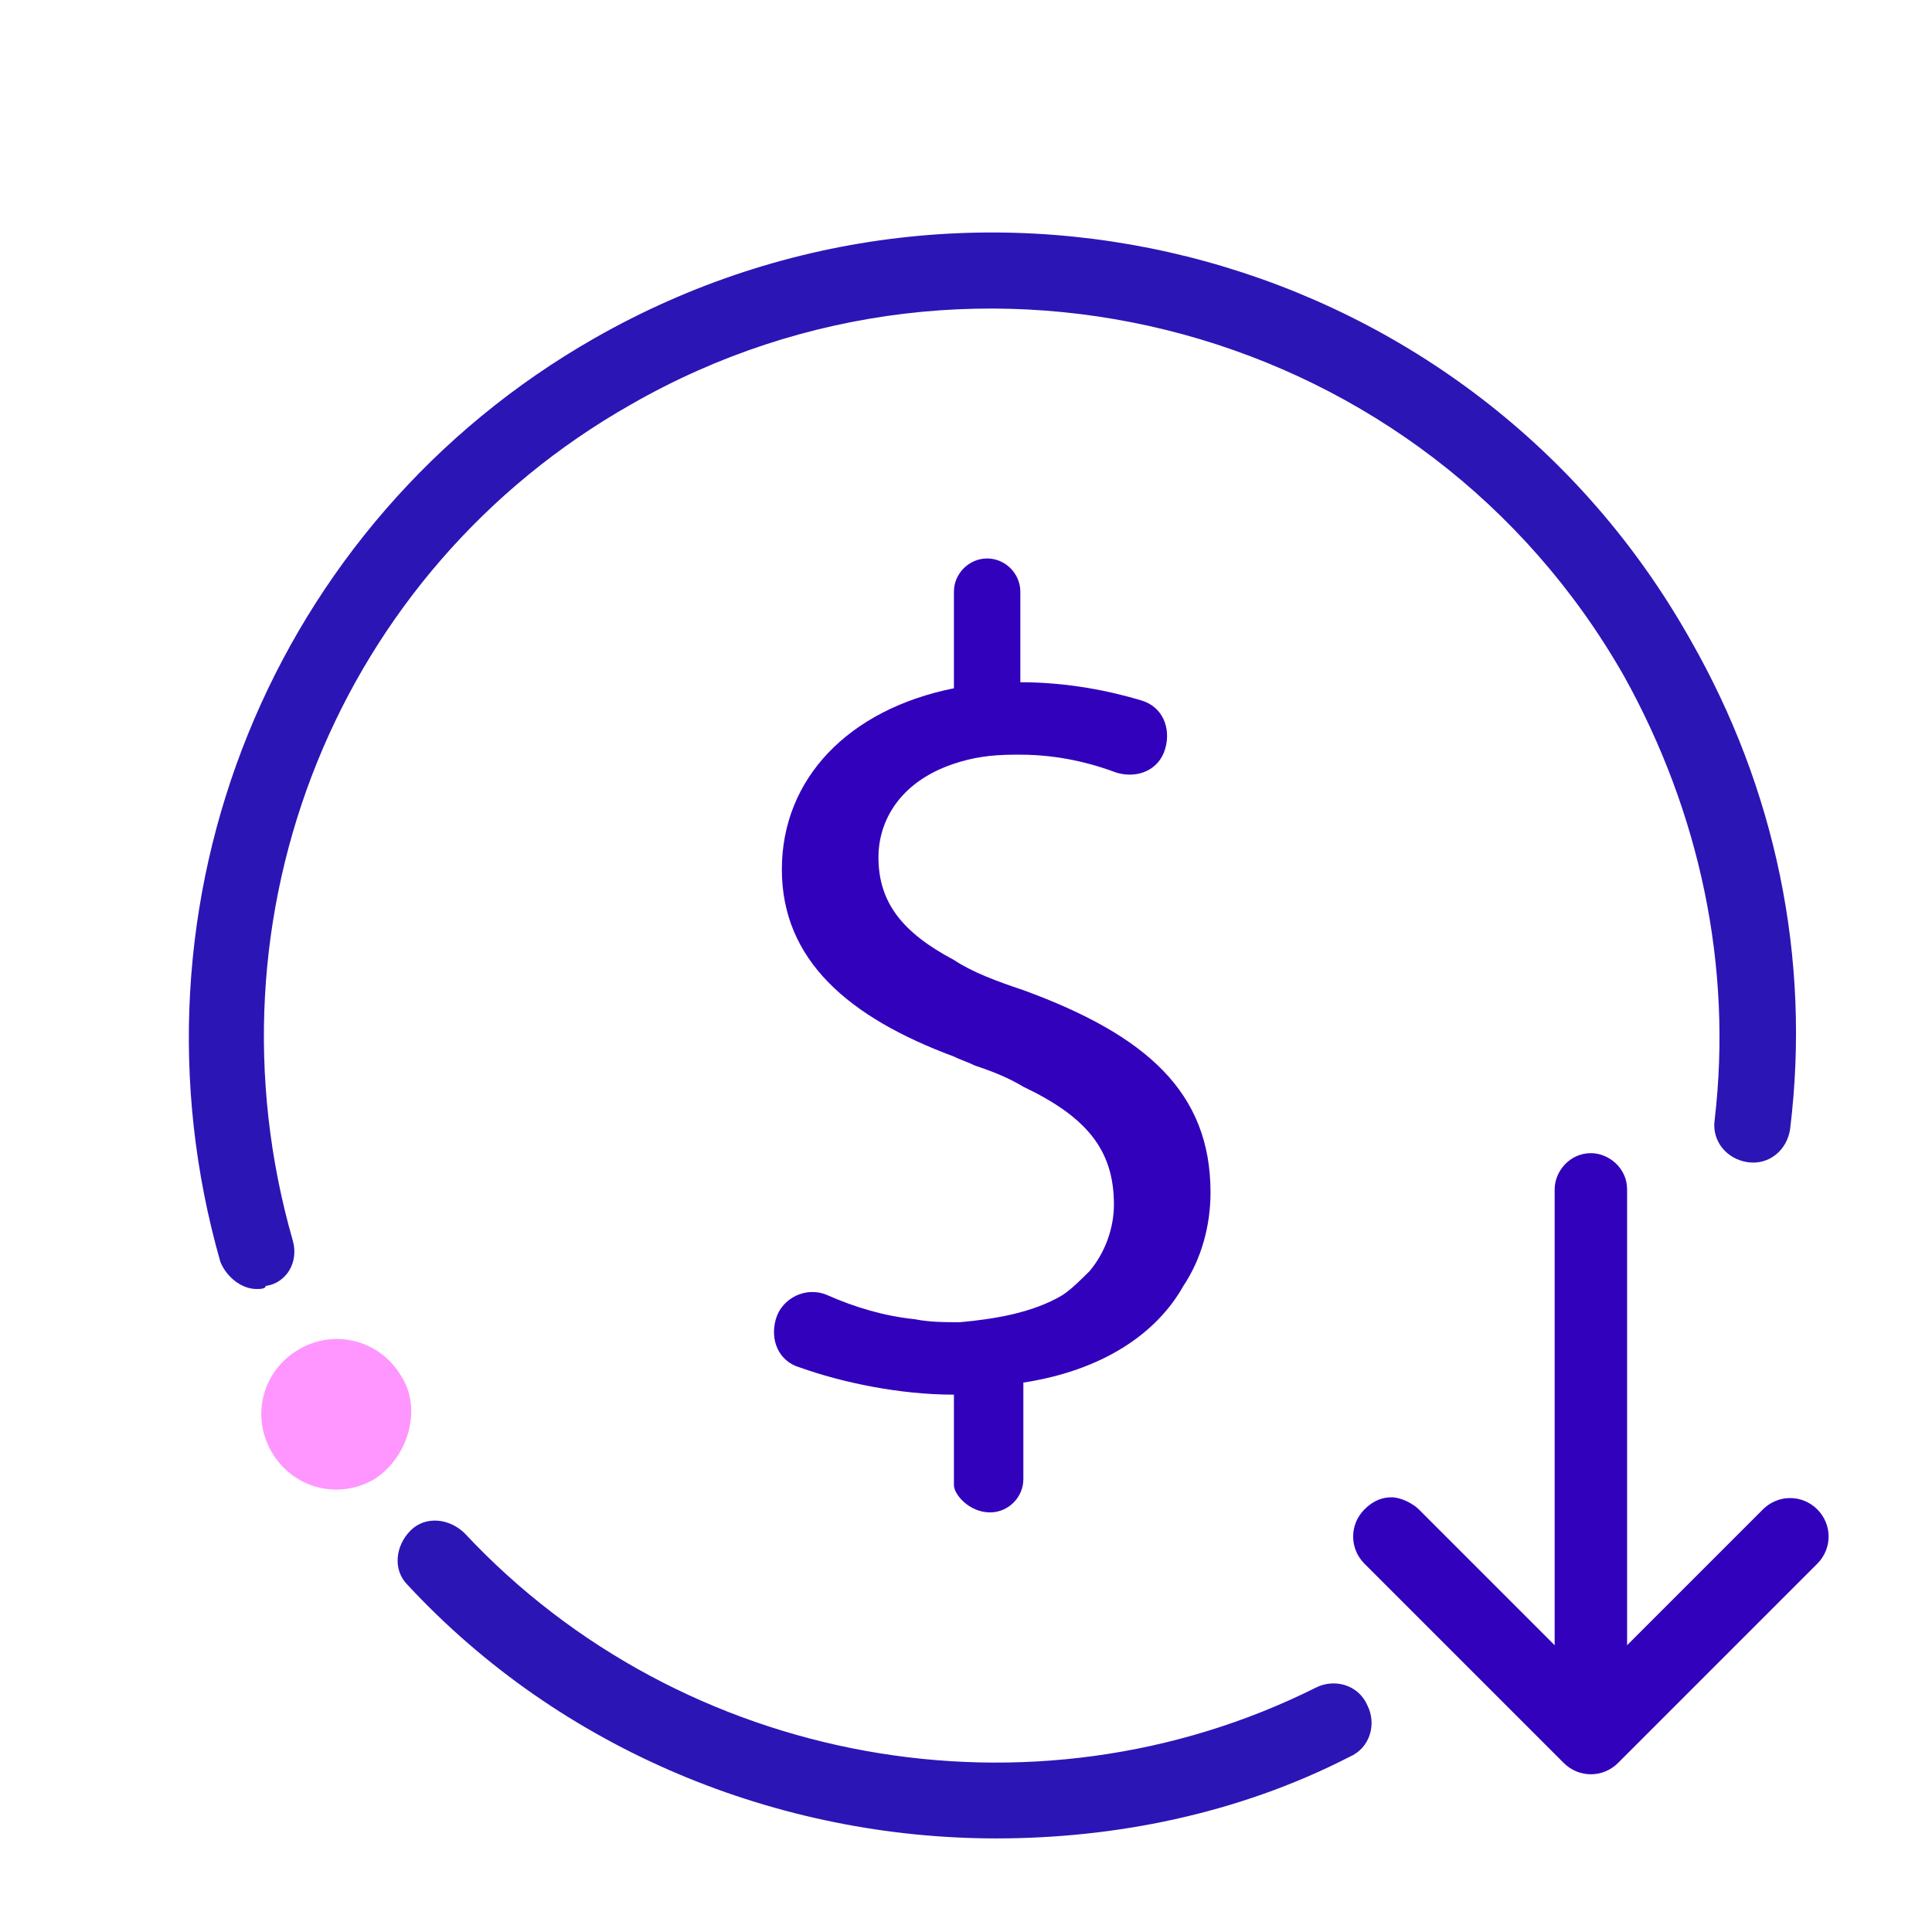 <?xml version="1.0" encoding="UTF-8"?> <svg xmlns="http://www.w3.org/2000/svg" xmlns:xlink="http://www.w3.org/1999/xlink" version="1.1" id="Layer_1" x="0px" y="0px" viewBox="0 0 64 64" style="enable-background:new 0 0 64 64;" xml:space="preserve"> <style type="text/css"> .st0{fill:#3201BC;} .st1{fill:#FF8CFF;} .st2{fill:#3300BD;} .st3{fill:none;} .st4{fill:#3A00C5;} .st5{fill:#2C15B5;} .st6{fill:#FF96FF;} .st7{fill:#3200BE;stroke:#3200BE;stroke-width:0.85;stroke-miterlimit:10;} .st8{fill:#3200BE;} .st9{fill:none;stroke:#2C15B5;stroke-width:1.75;stroke-miterlimit:10;} .st10{fill:none;stroke:#3200BE;stroke-width:2.25;stroke-linecap:round;stroke-miterlimit:10;} .st11{fill:none;stroke:#3200BE;stroke-width:1.85;stroke-miterlimit:10;} .st12{fill:none;stroke:#3200BE;stroke-width:0.25;stroke-miterlimit:10;} .st13{fill:#2C15B5;stroke:#3200BE;stroke-width:0.25;stroke-miterlimit:10;} .st14{fill:#3200BE;stroke:#3200BE;stroke-width:0.25;stroke-miterlimit:10;} .st15{fill:#3200BE;stroke:#3200BE;stroke-width:0.65;stroke-miterlimit:10;} .st16{fill:none;stroke:#3200BE;stroke-width:2.3;stroke-miterlimit:10;} .st17{opacity:0.36;fill:#3200BE;} </style> <path class="st0" d="M52.7,38.2L52.7,38.2c-0.7,0-1.2,0.6-1.2,1.2l0,15.1l-4.5-4.5c-0.2-0.2-0.6-0.4-0.9-0.4c-0.3,0-0.6,0.1-0.9,0.4 c-0.5,0.5-0.5,1.3,0,1.8l6.6,6.6l0,0c0.5,0.5,1.3,0.5,1.8,0l6.6-6.6c0.5-0.5,0.5-1.3,0-1.8s-1.3-0.5-1.8,0l-4.5,4.5V39.4 C53.9,38.7,53.3,38.2,52.7,38.2z"></path> <g id="ICONS__x28_OUTLINED_x29__00000052811823832378886880000001851630401907609276_"> <g> <path class="st0" d="M32.8,50.1c0.6,0,1.1-0.5,1.1-1.1v-3.2c2.6-0.4,4.4-1.6,5.3-3.2c0.6-0.9,0.9-2,0.9-3.1c0-3.3-2.1-5.2-6.2-6.7 c-0.9-0.3-1.7-0.6-2.3-1c-1.7-0.9-2.5-1.9-2.5-3.4c0-1.2,0.7-2.5,2.5-3.1c0.6-0.2,1.2-0.3,2-0.3c0.1,0,0.2,0,0.2,0 c1.3,0,2.4,0.3,3.2,0.6c0.7,0.2,1.4-0.1,1.6-0.8c0.2-0.7-0.1-1.4-0.8-1.6c-1-0.3-2.4-0.6-4-0.6v-3c0-0.6-0.5-1.1-1.1-1.1 c-0.6,0-1.1,0.5-1.1,1.1v3.2c-3.5,0.7-5.7,3-5.7,6s2.2,4.9,5.7,6.2c0.2,0.1,0.5,0.2,0.7,0.3c0.6,0.2,1.1,0.4,1.6,0.7 c2.1,1,3,2.1,3,3.9c0,0.8-0.3,1.6-0.8,2.2c-0.3,0.3-0.6,0.6-0.9,0.8c-1,0.6-2.3,0.8-3.4,0.9c-0.5,0-1,0-1.5-0.1 c-1-0.1-2-0.4-2.9-0.8c-0.7-0.3-1.5,0.1-1.7,0.8s0.1,1.4,0.8,1.6c1.4,0.5,3.3,0.9,5.1,0.9v3C31.6,49.5,32.1,50.1,32.8,50.1z"></path> </g> </g> <g> <g> <path class="st6" d="M13.3,45.6c-0.7-1.2-2.2-1.6-3.4-0.9c-1.2,0.7-1.6,2.2-0.9,3.4c0.7,1.2,2.2,1.6,3.4,0.9 C13.5,48.3,14,46.7,13.3,45.6z"></path> <path class="st5" d="M8.5,42.7c-0.5,0-1-0.4-1.2-0.9C3.9,29.9,9,17.3,19.7,11.2C32.5,3.9,48.8,8.4,56,21.2 c2.8,4.9,4,10.5,3.3,16.2c-0.1,0.7-0.7,1.2-1.4,1.1c-0.7-0.1-1.2-0.7-1.1-1.4c0.6-5.1-0.5-10.2-3-14.7c-6.6-11.6-21.4-15.6-32.9-9 C11.2,18.9,6.6,30.3,9.7,41.1c0.2,0.7-0.2,1.4-0.9,1.5C8.8,42.7,8.6,42.7,8.5,42.7z"></path> <path class="st5" d="M33,60.9c-7.2,0-14.4-2.9-19.5-8.4c-0.5-0.5-0.4-1.3,0.1-1.8c0.5-0.5,1.3-0.4,1.8,0.1 c7.2,7.7,18.8,9.8,28.2,5.1c0.6-0.3,1.4-0.1,1.7,0.6c0.3,0.6,0.1,1.4-0.6,1.7C41,60.1,36.9,60.9,33,60.9z"></path> </g> </g> </svg> 